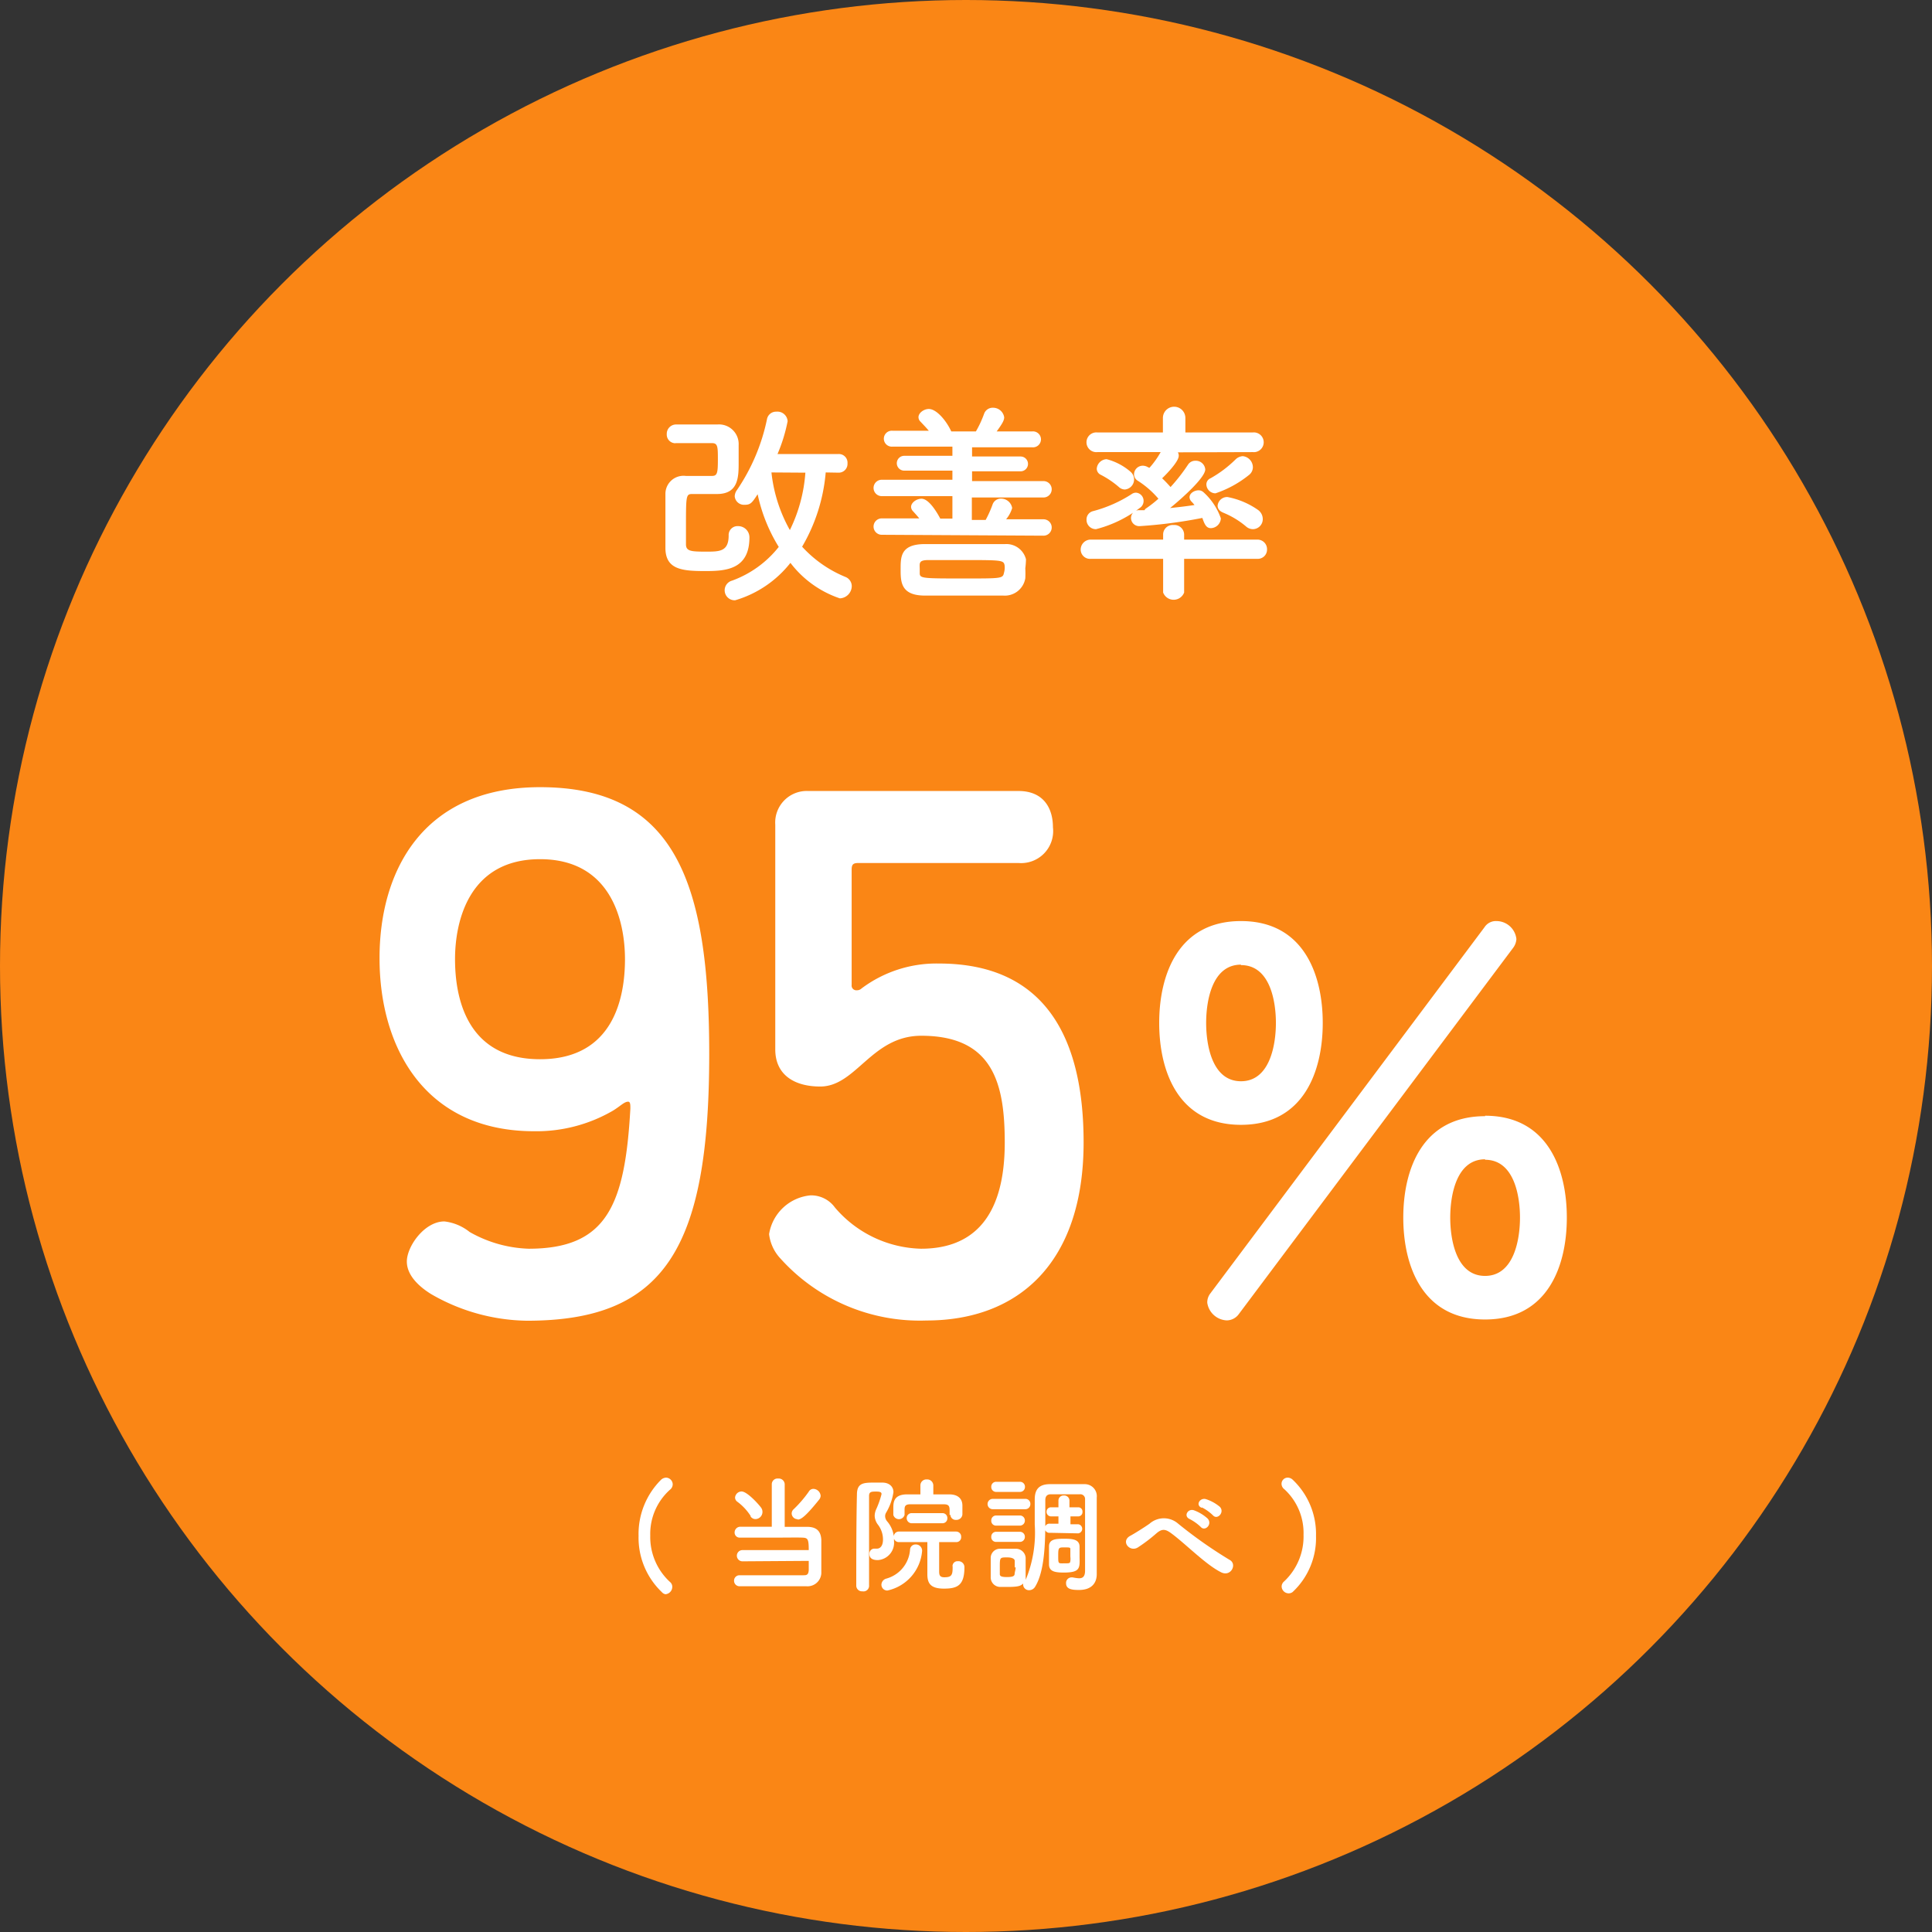 <svg xmlns="http://www.w3.org/2000/svg" viewBox="0 0 172 172"><rect x="0" y="0" width="172" height="172" fill="#333333" stroke="none"/><defs><style>.cls-1{fill:#fa8615;}.cls-2{fill:#fff;}</style></defs><g id="レイヤー_2" data-name="レイヤー 2"><g id="image"><circle class="cls-1" cx="86" cy="86" r="86"/><path class="cls-2" d="M60.16,39.46a.77.77,0,0,1-.8-.81.83.83,0,0,1,.82-.86c.62,0,1.35,0,2.08,0,.54,0,1.1,0,1.61,0a1.75,1.75,0,0,1,1.89,1.83c0,.4,0,1,0,1.51,0,1.31,0,2.85-1.92,2.85h-2.2c-.54,0-.57.1-.57,2.65,0,.6,0,1.21,0,1.83s.46.65,1.8.65c1.18,0,2,0,2-1.44a.79.79,0,0,1,.85-.83,1,1,0,0,1,1,1c0,2.89-2.14,3-3.94,3-2.08,0-3.5-.15-3.54-2,0-.82,0-1.63,0-2.44s0-1.63,0-2.44a1.61,1.61,0,0,1,1.81-1.59h2.34c.46,0,.52-.26.52-1.42s0-1.5-.52-1.5h-.92c-.75,0-1.54,0-2.35,0Zm13.35,2.6a15.67,15.67,0,0,1-2.1,6.61,10.71,10.71,0,0,0,3.85,2.69.89.89,0,0,1,.57.83,1.11,1.11,0,0,1-1.06,1.08,9.23,9.23,0,0,1-4.4-3.16,9.76,9.76,0,0,1-4.92,3.33.89.89,0,0,1-.27-1.75,9.38,9.38,0,0,0,4.15-3A14.66,14.66,0,0,1,67.45,44c-.5.77-.63.94-1.15.94a.83.83,0,0,1-.89-.75,1,1,0,0,1,.21-.58,17.49,17.49,0,0,0,2.66-6.28.82.82,0,0,1,.84-.68.91.91,0,0,1,1,.85,14.37,14.37,0,0,1-.9,2.92l5.44,0a.77.77,0,0,1,.79.83.78.78,0,0,1-.79.83Zm-4.83,0a13.34,13.34,0,0,0,1.64,5.13,13.8,13.8,0,0,0,1.38-5.11Z"/><path class="cls-2" d="M78.5,47.61a.73.73,0,1,1,0-1.46l3.34,0c-.17-.21-.36-.42-.55-.63a.58.58,0,0,1-.18-.39c0-.38.48-.73.93-.73.71,0,1.48,1.41,1.67,1.77h1.08v-2H78.5a.73.73,0,1,1,0-1.46l6.29,0V41.9l-4.29,0a.66.66,0,1,1,0-1.32h4.29v-.82l-5.31,0a.71.71,0,1,1,0-1.41h3.21c-.23-.28-.48-.53-.73-.8a.56.56,0,0,1-.19-.41c0-.38.48-.73.92-.73.67,0,1.54,1,2,2h1l1.19,0a9.44,9.44,0,0,0,.73-1.57.81.81,0,0,1,.79-.54,1,1,0,0,1,1,.85c0,.28-.17.57-.67,1.26h3.15a.71.71,0,1,1,0,1.41l-5.34,0v.82h4.32a.66.66,0,1,1,0,1.32l-4.32,0v.87l6.36,0a.73.73,0,1,1,0,1.46H86.52v2h1.23a9.89,9.89,0,0,0,.61-1.36.78.78,0,0,1,.75-.54,1,1,0,0,1,1,.84,2.84,2.84,0,0,1-.54,1l3.33,0a.73.73,0,1,1,0,1.46Zm12.78,3a8.43,8.43,0,0,1,0,.87,1.85,1.85,0,0,1-2,1.54c-1.18,0-2.41,0-3.62,0s-2.4,0-3.48,0c-2-.06-2-1.27-2-2.35s0-2.17,2-2.23c1.23,0,2.6,0,4,0,1.12,0,2.23,0,3.27,0a1.8,1.8,0,0,1,1.89,1.35A7.22,7.22,0,0,1,91.28,50.59Zm-1.84.1a1.94,1.94,0,0,0,0-.35c-.08-.5-.21-.5-3.77-.5-1,0-2.08,0-3,0s-.79.29-.79.81c0,.12,0,.23,0,.33,0,.5.17.5,4.06.5,3.21,0,3.34,0,3.44-.5A1.72,1.72,0,0,0,89.44,50.69Z"/><path class="cls-2" d="M105.42,49.75l0,3a1,1,0,0,1-1.87,0l0-3-6.42,0a.83.83,0,0,1-.92-.81.89.89,0,0,1,.92-.9h6.42l0-.48v0a.85.85,0,0,1,.93-.82.87.87,0,0,1,.94.82v0l0,.48h6.5a.85.85,0,0,1,.88.88.82.82,0,0,1-.88.83Zm-7.84-2.64a.83.83,0,0,1-.85-.84.76.76,0,0,1,.6-.77,11.94,11.94,0,0,0,3.4-1.5.69.69,0,0,1,.4-.14.73.73,0,0,1,.68.74.74.74,0,0,1-.35.63A10.89,10.89,0,0,1,97.58,47.11Zm7.28-6.84a.55.55,0,0,1,.08.31c0,.53-1.17,1.71-1.48,2,.27.25.52.52.75.78a16.09,16.09,0,0,0,1.56-2,.76.76,0,0,1,.65-.34.84.84,0,0,1,.88.77c0,.69-1.88,2.42-3.13,3.44.75-.08,1.46-.16,2.17-.27a2.49,2.49,0,0,0-.27-.31.59.59,0,0,1-.17-.38c0-.35.42-.62.81-.62a.65.65,0,0,1,.42.16,5.61,5.61,0,0,1,1.56,2.34.92.92,0,0,1-.89.87c-.42,0-.57-.37-.76-.91a42.68,42.68,0,0,1-5.58.73.73.73,0,0,1-.77-.73.7.7,0,0,1,.73-.69l.48,0a.29.29,0,0,1,.12-.15,10.53,10.53,0,0,0,1.11-.87,8.12,8.12,0,0,0-1.82-1.59.68.68,0,0,1-.35-.58.78.78,0,0,1,.77-.77.89.89,0,0,1,.46.13l.14.06a7.62,7.62,0,0,0,1-1.4l-5.63,0a.88.88,0,1,1,0-1.75l5.83,0,0-1.29v0a1,1,0,0,1,2,0v0l0,1.29,6,0a.88.88,0,1,1,0,1.75ZM99.6,43.35A8.18,8.18,0,0,0,98,42.27a.61.61,0,0,1-.36-.54.92.92,0,0,1,.88-.85A5.26,5.26,0,0,1,100.65,42a.9.9,0,0,1-.52,1.58A.83.83,0,0,1,99.6,43.35Zm8.61.57a.82.82,0,0,1-.81-.79.59.59,0,0,1,.37-.55A10.47,10.47,0,0,0,110,40.9a1,1,0,0,1,.64-.29,1,1,0,0,1,.9,1,.88.88,0,0,1-.34.67A9.63,9.63,0,0,1,108.21,43.92Zm2.71,2.94a7.54,7.54,0,0,0-2-1.21c-.37-.15-.52-.38-.52-.63a.85.85,0,0,1,.88-.77A7,7,0,0,1,112,45.4a1,1,0,0,1,.42.79.89.89,0,0,1-.85.92A.93.93,0,0,1,110.92,46.86Z"/><path class="cls-2" d="M48.08,70.08c12.06,0,15.06,8.56,15.06,23.75,0,17.34-4,23.75-16.22,23.75a17.47,17.47,0,0,1-8.52-2.36c-.88-.54-2.18-1.56-2.18-2.91s1.57-3.57,3.34-3.57a4.4,4.4,0,0,1,2.25.94,11.34,11.34,0,0,0,5.25,1.49c6.95,0,8.58-3.85,9.06-12.48,0-.34,0-.61-.2-.61-.35,0-.69.4-1.37.81a13.55,13.55,0,0,1-7,1.82c-9.81,0-13.76-7.56-13.76-15.38C33.77,77.7,37.52,70.08,48.08,70.08Zm7.56,15.31c0-3.37-1.22-8.9-7.56-8.9s-7.57,5.53-7.57,8.9,1,8.91,7.57,8.91S55.64,88.77,55.64,85.39Z"/><path class="cls-2" d="M89.45,101.72c0-5.19-1-9.51-7.43-9.51-4.43,0-5.79,4.52-9,4.52-2.25,0-4-1-4-3.31v-20a2.81,2.81,0,0,1,2.93-3H90.67c2.25,0,3.07,1.55,3.07,3.23a2.85,2.85,0,0,1-3.07,3.18H76.43c-.48,0-.61.13-.61.6V87.69a.42.42,0,0,0,.47.47A.57.57,0,0,0,76.7,88a11.1,11.1,0,0,1,6.89-2.22c9.6,0,12.88,6.81,12.88,15.92,0,10.73-5.8,15.86-14,15.86a16.68,16.68,0,0,1-13-5.53,3.81,3.81,0,0,1-1-2.16,4.12,4.12,0,0,1,3.68-3.45,2.61,2.61,0,0,1,2.18,1.08A10.39,10.39,0,0,0,82,111.17C86.24,111.17,89.45,108.81,89.45,101.72Z"/><path class="cls-2" d="M110.48,82c5.6,0,7.28,4.79,7.28,9.07s-1.68,9.07-7.28,9.07-7.28-4.79-7.28-9.07S104.88,82,110.48,82Zm0,3.88c-2.59,0-3.1,3.27-3.1,5.19s.51,5.19,3.1,5.19,3.11-3.28,3.11-5.19S113.08,85.92,110.48,85.92Zm21.68-3.33a1.2,1.2,0,0,1,1.07-.55A1.79,1.79,0,0,1,135,83.6a1.45,1.45,0,0,1-.31.81L110.28,117a1.34,1.34,0,0,1-1.07.55,1.84,1.84,0,0,1-1.73-1.56,1.29,1.29,0,0,1,.25-.81Zm.05,16.78c5.6,0,7.28,4.79,7.28,9.07s-1.68,9.07-7.28,9.07-7.28-4.79-7.28-9.07S126.61,99.37,132.21,99.37Zm0,3.88c-2.59,0-3.1,3.28-3.1,5.19s.51,5.19,3.1,5.19,3.11-3.28,3.11-5.19S134.81,103.25,132.21,103.25Z"/><path class="cls-2" d="M58.92,141.74a6.69,6.69,0,0,1-2.07-5,6.82,6.82,0,0,1,2-5,.7.7,0,0,1,.44-.19.61.61,0,0,1,.6.6.62.62,0,0,1-.25.48,5.28,5.28,0,0,0-1.75,4.07,5.44,5.44,0,0,0,1.76,4.14.55.55,0,0,1,.2.44.66.66,0,0,1-.61.65A.55.55,0,0,1,58.92,141.74Z"/><path class="cls-2" d="M66.1,139a.49.49,0,1,1,0-1H72c0-1-.09-1.09-.57-1.11s-1.5,0-2.55,0c-1.2,0-2.45,0-3,0h0a.45.45,0,0,1-.48-.47.51.51,0,0,1,.53-.5h2.78l0-3.79a.51.51,0,0,1,.57-.5.53.53,0,0,1,.58.5l0,3.8,2,0c.87,0,1.22.42,1.26,1.15,0,.42,0,1,0,1.56s0,1,0,1.43a1.23,1.23,0,0,1-1.32,1.15c-.69,0-2,0-3.31,0H65.87a.49.49,0,0,1-.52-.5.48.48,0,0,1,.49-.48H71.5c.28,0,.47,0,.5-.46,0-.23,0-.52,0-.82Zm.72-4.05a4.77,4.77,0,0,0-1.17-1.25.47.47,0,0,1-.21-.37.59.59,0,0,1,.58-.55c.52,0,1.63,1.26,1.77,1.49a.64.64,0,0,1,.09.34.64.64,0,0,1-.61.63A.52.52,0,0,1,66.82,135Zm4.2.3a.53.53,0,0,1-.54-.5.52.52,0,0,1,.19-.4A10.56,10.56,0,0,0,72,132.8a.47.47,0,0,1,.42-.25.67.67,0,0,1,.64.62.58.58,0,0,1-.13.33C71.57,135.2,71.24,135.28,71,135.28Z"/><path class="cls-2" d="M76.78,141.67a.51.51,0,0,1-.55-.5c0-2,0-5.74.06-8.11,0-1.07.62-1.07,1.63-1.07h.62c.64,0,1,.37,1,.85a5,5,0,0,1-.66,1.84.62.62,0,0,0-.08.31.74.74,0,0,0,.18.45,2.51,2.51,0,0,1,.61,1.74,1.55,1.55,0,0,1-1.42,1.71c-.19,0-.77,0-.77-.54a.45.45,0,0,1,.4-.48l.12,0,.16,0c.25,0,.53-.21.53-.81a2.15,2.15,0,0,0-.44-1.31,1.38,1.38,0,0,1-.3-.8,1.51,1.51,0,0,1,.16-.64,8,8,0,0,0,.45-1.29c0-.14-.06-.23-.47-.23s-.64,0-.64.39c0,1.05,0,2.38,0,3.77v4.17A.5.5,0,0,1,76.78,141.67Zm1.69-.59a.58.58,0,0,1,.43-.54,2.88,2.88,0,0,0,2.12-2.6.48.48,0,0,1,.5-.44.55.55,0,0,1,.57.51.28.28,0,0,1,0,.09A3.93,3.93,0,0,1,79,141.6.52.52,0,0,1,78.47,141.08Zm6.07-6.2v-.46c0-.41-.16-.49-.52-.5l-1.5,0-1.45,0c-.42,0-.54.12-.54.46v.49a.52.52,0,0,1-1,0v-.57c0-.51,0-1.22,1.15-1.26l1.26,0v-.8h0a.53.53,0,0,1,.57-.53.54.54,0,0,1,.58.53h0l0,.8c.5,0,1,0,1.43,0,.73,0,1.16.36,1.16,1v.79a.53.53,0,0,1-.56.48.47.47,0,0,1-.51-.46Zm.26,4.56a.44.44,0,0,1,.48-.45.53.53,0,0,1,.58.54c0,1.6-.61,1.9-1.82,1.9s-1.48-.48-1.48-1.29c0-.38,0-2.1,0-2.85l-2.53,0a.45.45,0,0,1-.46-.48.45.45,0,0,1,.46-.46h5.1a.45.45,0,0,1,.44.48.43.43,0,0,1-.43.46h0l-1.53,0c0,.68,0,2,0,2.55,0,.3,0,.58.45.58.63,0,.75-.17.75-.85v-.12Zm-3.61-3.83a.45.45,0,0,1-.47-.45.44.44,0,0,1,.47-.45H83.9a.43.43,0,0,1,.44.45.43.43,0,0,1-.44.45Z"/><path class="cls-2" d="M88.38,134.36a.46.46,0,1,1,0-.92h2.87a.44.44,0,0,1,.48.46.45.45,0,0,1-.48.46Zm1.32,6.92c-.24,0-.46,0-.68,0a.85.85,0,0,1-.82-.89c0-.29,0-.58,0-.86s0-.55,0-.8a.82.82,0,0,1,.8-.85l.69,0c.26,0,.5,0,.75,0a.87.87,0,0,1,.87.79c0,.26,0,.57,0,.87s0,.6,0,.84a1.26,1.26,0,0,1,0,.28,11,11,0,0,0,.81-4.93c0-.81,0-1.58,0-2.17v-.08c0-.89.39-1.33,1.3-1.35l1.57,0,1.55,0a1.07,1.07,0,0,1,1.1,1.19c0,1.43,0,5,0,5.46,0,.19,0,.91,0,1.31v.06c0,.72-.4,1.4-1.58,1.4-.61,0-1.15-.06-1.15-.59a.49.49,0,0,1,.47-.53h.11a4.1,4.1,0,0,0,.57.08c.32,0,.54-.14.54-.68v-1.91c0-1.62,0-3.79,0-4.5a.42.42,0,0,0-.46-.39c-.38,0-.74,0-1.1,0l-1.49,0c-.35,0-.49.2-.49.53v1.9c0,2-.08,4.46-.9,5.79a.62.62,0,0,1-.53.32.52.52,0,0,1-.54-.45.68.68,0,0,1,0-.14C90.87,141.17,90.73,141.28,89.7,141.28Zm-1-8.46a.43.43,0,0,1-.45-.45.43.43,0,0,1,.45-.45h2.09a.44.44,0,0,1,.46.45.44.44,0,0,1-.46.45Zm0,3a.42.42,0,0,1-.45-.45.43.43,0,0,1,.45-.45h2.08a.44.44,0,0,1,.46.45.44.44,0,0,1-.46.45Zm0,1.45a.42.42,0,0,1-.45-.45.43.43,0,0,1,.45-.45h2.08a.44.44,0,0,1,.46.45.44.44,0,0,1-.46.45Zm1.64,2.27c0-.21,0-.42,0-.58s-.19-.31-.67-.31c-.66,0-.66,0-.66.88,0,.22,0,.43,0,.6s.09.27.63.27.68-.09.69-.28S90.42,139.75,90.42,139.54Zm3.15-3.08a.41.41,0,1,1,0-.81h.74V135h-.66a.4.4,0,0,1-.4-.41.39.39,0,0,1,.4-.4h.66v-.6a.45.45,0,0,1,.48-.45.46.46,0,0,1,.5.45l0,.6H96a.37.37,0,0,1,.37.4A.38.38,0,0,1,96,135h-.7v.7H96a.41.41,0,0,1,0,.81ZM94.7,140c-.78,0-1.3-.1-1.31-.71,0-.25,0-.52,0-.81s0-.55,0-.81c0-.68.68-.68,1.41-.68s1.28.08,1.31.67c0,.36,0,.7,0,1C96.14,139.63,96.13,140,94.7,140Zm.59-1.46c0-.19,0-.39,0-.58s0-.2-.52-.2-.56,0-.56.74,0,.68.51.68.54,0,.57-.21S95.29,138.67,95.29,138.52Z"/><path class="cls-2" d="M104.28,136.51c-.56-.42-.86-.4-1.33,0a14.22,14.22,0,0,1-1.66,1.26c-.74.44-1.55-.58-.65-1.05.28-.15,1.13-.67,1.7-1.07a1.93,1.93,0,0,1,2.55,0,40.36,40.36,0,0,0,4.56,3.21c.73.37.14,1.55-.73,1.12C107.36,139.31,105.58,137.47,104.28,136.51Zm1.64-1.27c-.6-.26-.15-1,.41-.77a3.75,3.75,0,0,1,1.18.72c.46.5-.23,1.2-.62.74A4.25,4.25,0,0,0,105.92,135.24Zm1.08-1c-.61-.23-.17-.95.38-.77a3.72,3.72,0,0,1,1.21.67c.47.47-.2,1.21-.6.77A4,4,0,0,0,107,134.2Z"/><path class="cls-2" d="M114.7,141.85a.63.63,0,0,1-.6-.62.6.6,0,0,1,.22-.44,5.48,5.48,0,0,0,1.73-4.15,5.28,5.28,0,0,0-1.71-4.06.61.61,0,0,1-.25-.48.55.55,0,0,1,.55-.55.65.65,0,0,1,.45.19,6.65,6.65,0,0,1,2.07,5,6.57,6.57,0,0,1-2.09,5A.59.59,0,0,1,114.7,141.85Z"/></g></g></svg>